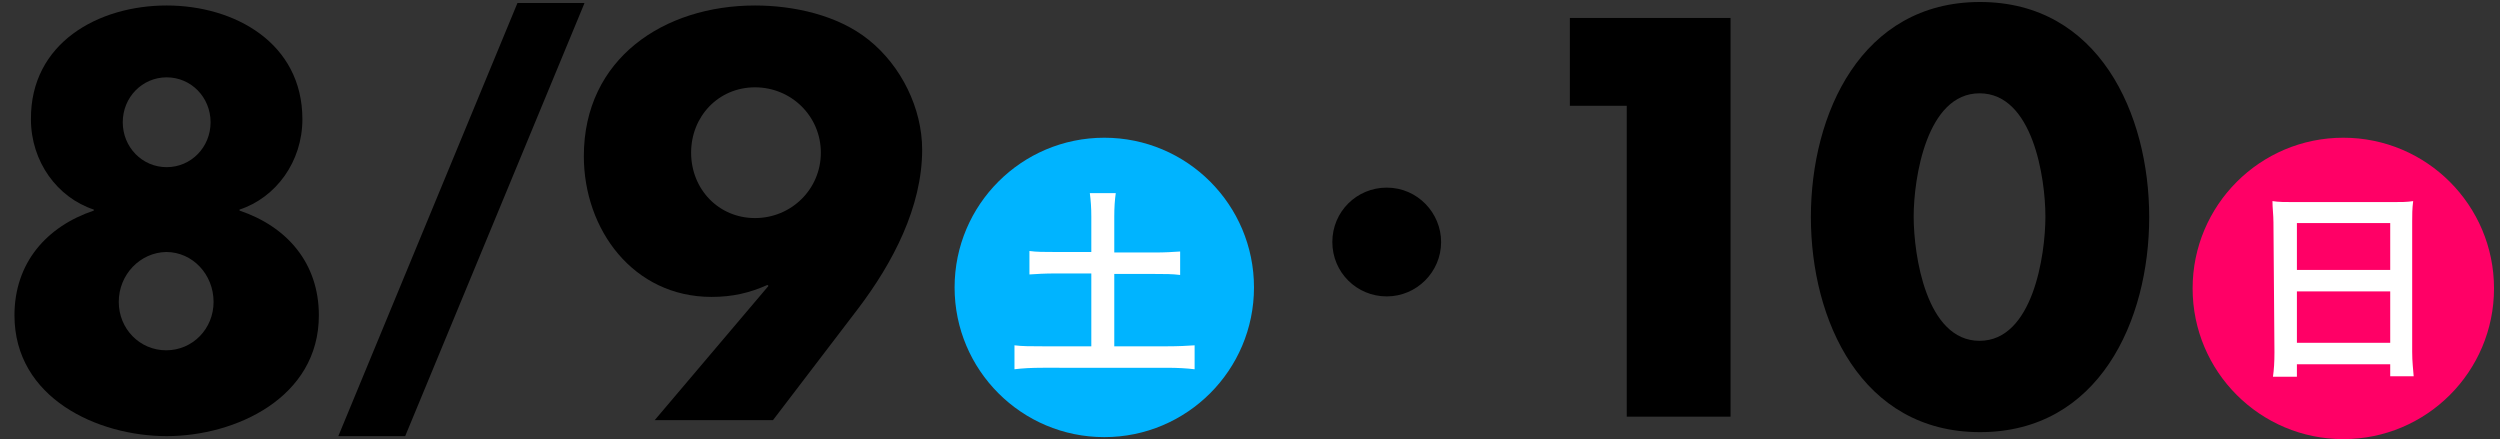 <?xml version="1.0" encoding="utf-8"?>
<!-- Generator: Adobe Illustrator 27.4.1, SVG Export Plug-In . SVG Version: 6.00 Build 0)  -->
<svg version="1.1" id="レイヤー_1" xmlns="http://www.w3.org/2000/svg" xmlns:xlink="http://www.w3.org/1999/xlink" x="0px"
	 y="0px" viewBox="0 0 501 88" style="enable-background:new 0 0 501 88;" xml:space="preserve">
<rect x="0" y="0" width="501" height="88" fill="#333333" stroke="none"/>
<style type="text/css">
	.st0{fill:none;}
	.st1{fill-rule:evenodd;clip-rule:evenodd;fill:#00B4FF;}
	.st2{fill:#FFFFFF;}
	.st3{fill-rule:evenodd;clip-rule:evenodd;fill:#FF0066;}
</style>
<rect id="_x3C_スライス_x3E__14_" y="0" class="st0" width="501" height="88"/>
<circle class="st1" cx="221.3" cy="57.6" r="30"/>
<path class="st2" d="M218.7,43.4c0-1.7-0.1-3.2-0.3-4.7h5.2c-0.2,1.4-0.3,2.9-0.3,4.7v7.2h8c2.3,0,3.6-0.1,5.2-0.2v4.7
	c-1.6-0.2-3-0.2-5.2-0.2h-8v14.5h10.5c2.3,0,4.2-0.1,5.6-0.2v4.8c-1.6-0.2-3.4-0.3-5.6-0.3H209c-2.3,0-4.1,0.1-5.7,0.3v-4.8
	c1.5,0.2,3.3,0.2,5.7,0.2h9.7V54.8h-7.2c-2.1,0-3.7,0.1-5.2,0.2v-4.7c1.4,0.2,3,0.2,5.2,0.2h7.2L218.7,43.4L218.7,43.4z"/>
<path d="M288.8,48.5c0,6-4.9,10.9-10.9,10.9S267,54.6,267,48.5s4.9-10.9,10.9-10.9C284.1,37.6,288.8,42.7,288.8,48.5z"/>
<path d="M314.6,21.2V3.6h32.2v79.9h-20.8V21.2H314.6z"/>
<path d="M430.7,43.5c0,20.8-10.1,43.1-33.9,43.1c-23.8,0-33.9-22.4-33.9-43.1S373,0.4,396.8,0.4S430.7,22.8,430.7,43.5z M383.5,43.4
	c0,7.7,2.5,24.9,13.2,24.9c10.7,0,13.2-17.2,13.2-24.9s-2.5-24.7-13.2-24.7C386.1,18.7,383.5,35.7,383.5,43.4z"/>
<path d="M60.6,23.9c0,8.5-5.3,15.7-12.6,18.1v0.2c9.5,3.2,15.9,10.5,15.9,21c0,16.5-16.7,24.2-30.5,24.2c-13.8,0-30.5-7.6-30.5-24.2
	c0-10.5,6.4-17.8,15.9-21V42c-7.3-2.4-12.6-9.6-12.6-18.1C6.1,8.6,19.7,1.1,33.4,1.1C47,1.1,60.6,8.6,60.6,23.9z M23.8,60.5
	c0,5.4,4.2,9.7,9.5,9.7c5.3,0,9.5-4.3,9.5-9.7c0-5.5-4.2-10-9.5-10C28.1,50.6,23.8,55,23.8,60.5z M24.6,24.5c0,5,3.9,9,8.8,9
	c4.9,0,8.8-4,8.8-9c0-5-3.9-9-8.8-9C28.5,15.5,24.6,19.5,24.6,24.5z"/>
<path d="M131.2,84.2l22.8-26.9l-0.2-0.2c-3.6,1.6-7,2.4-11.2,2.4c-15.7,0-25.6-13.5-25.6-28.2c0-19.6,16.1-30.2,34.3-30.2
	c7.7,0,16.6,1.9,22.8,6.9c6.5,5.2,10.7,13.7,10.7,22c0,11.5-5.9,22.7-12.8,31.8l-17.1,22.4H131.2z M138.5,30.6
	c0,7.3,5.5,13.1,12.8,13.1s13.2-5.8,13.2-13.1c0-7.3-5.9-13.1-13.2-13.1S138.5,23.3,138.5,30.6z"/>
<path d="M117.1,0.7L81.2,87.4H67.8l35.9-86.8H117.1z"/>
<circle class="st3" cx="469.6" cy="57.8" r="30.2"/>
<path class="st2" d="M455.6,44.6c0-1.5-0.2-2.9-0.2-4.3c1.2,0.2,2.6,0.2,4.4,0.2h19.5c1.8,0,3.1,0,4.3-0.2c-0.2,1.5-0.2,2.8-0.2,4.1
	v26.1c0,2.1,0.2,3.4,0.3,4.9H479V73h-18.7v2.5h-4.8c0.2-1.4,0.3-2.9,0.3-4.9L455.6,44.6L455.6,44.6z M460.2,54.1H479v-9.4h-18.7
	V54.1z M460.2,68.7H479V58.4h-18.7V68.7z"/>
</svg>
